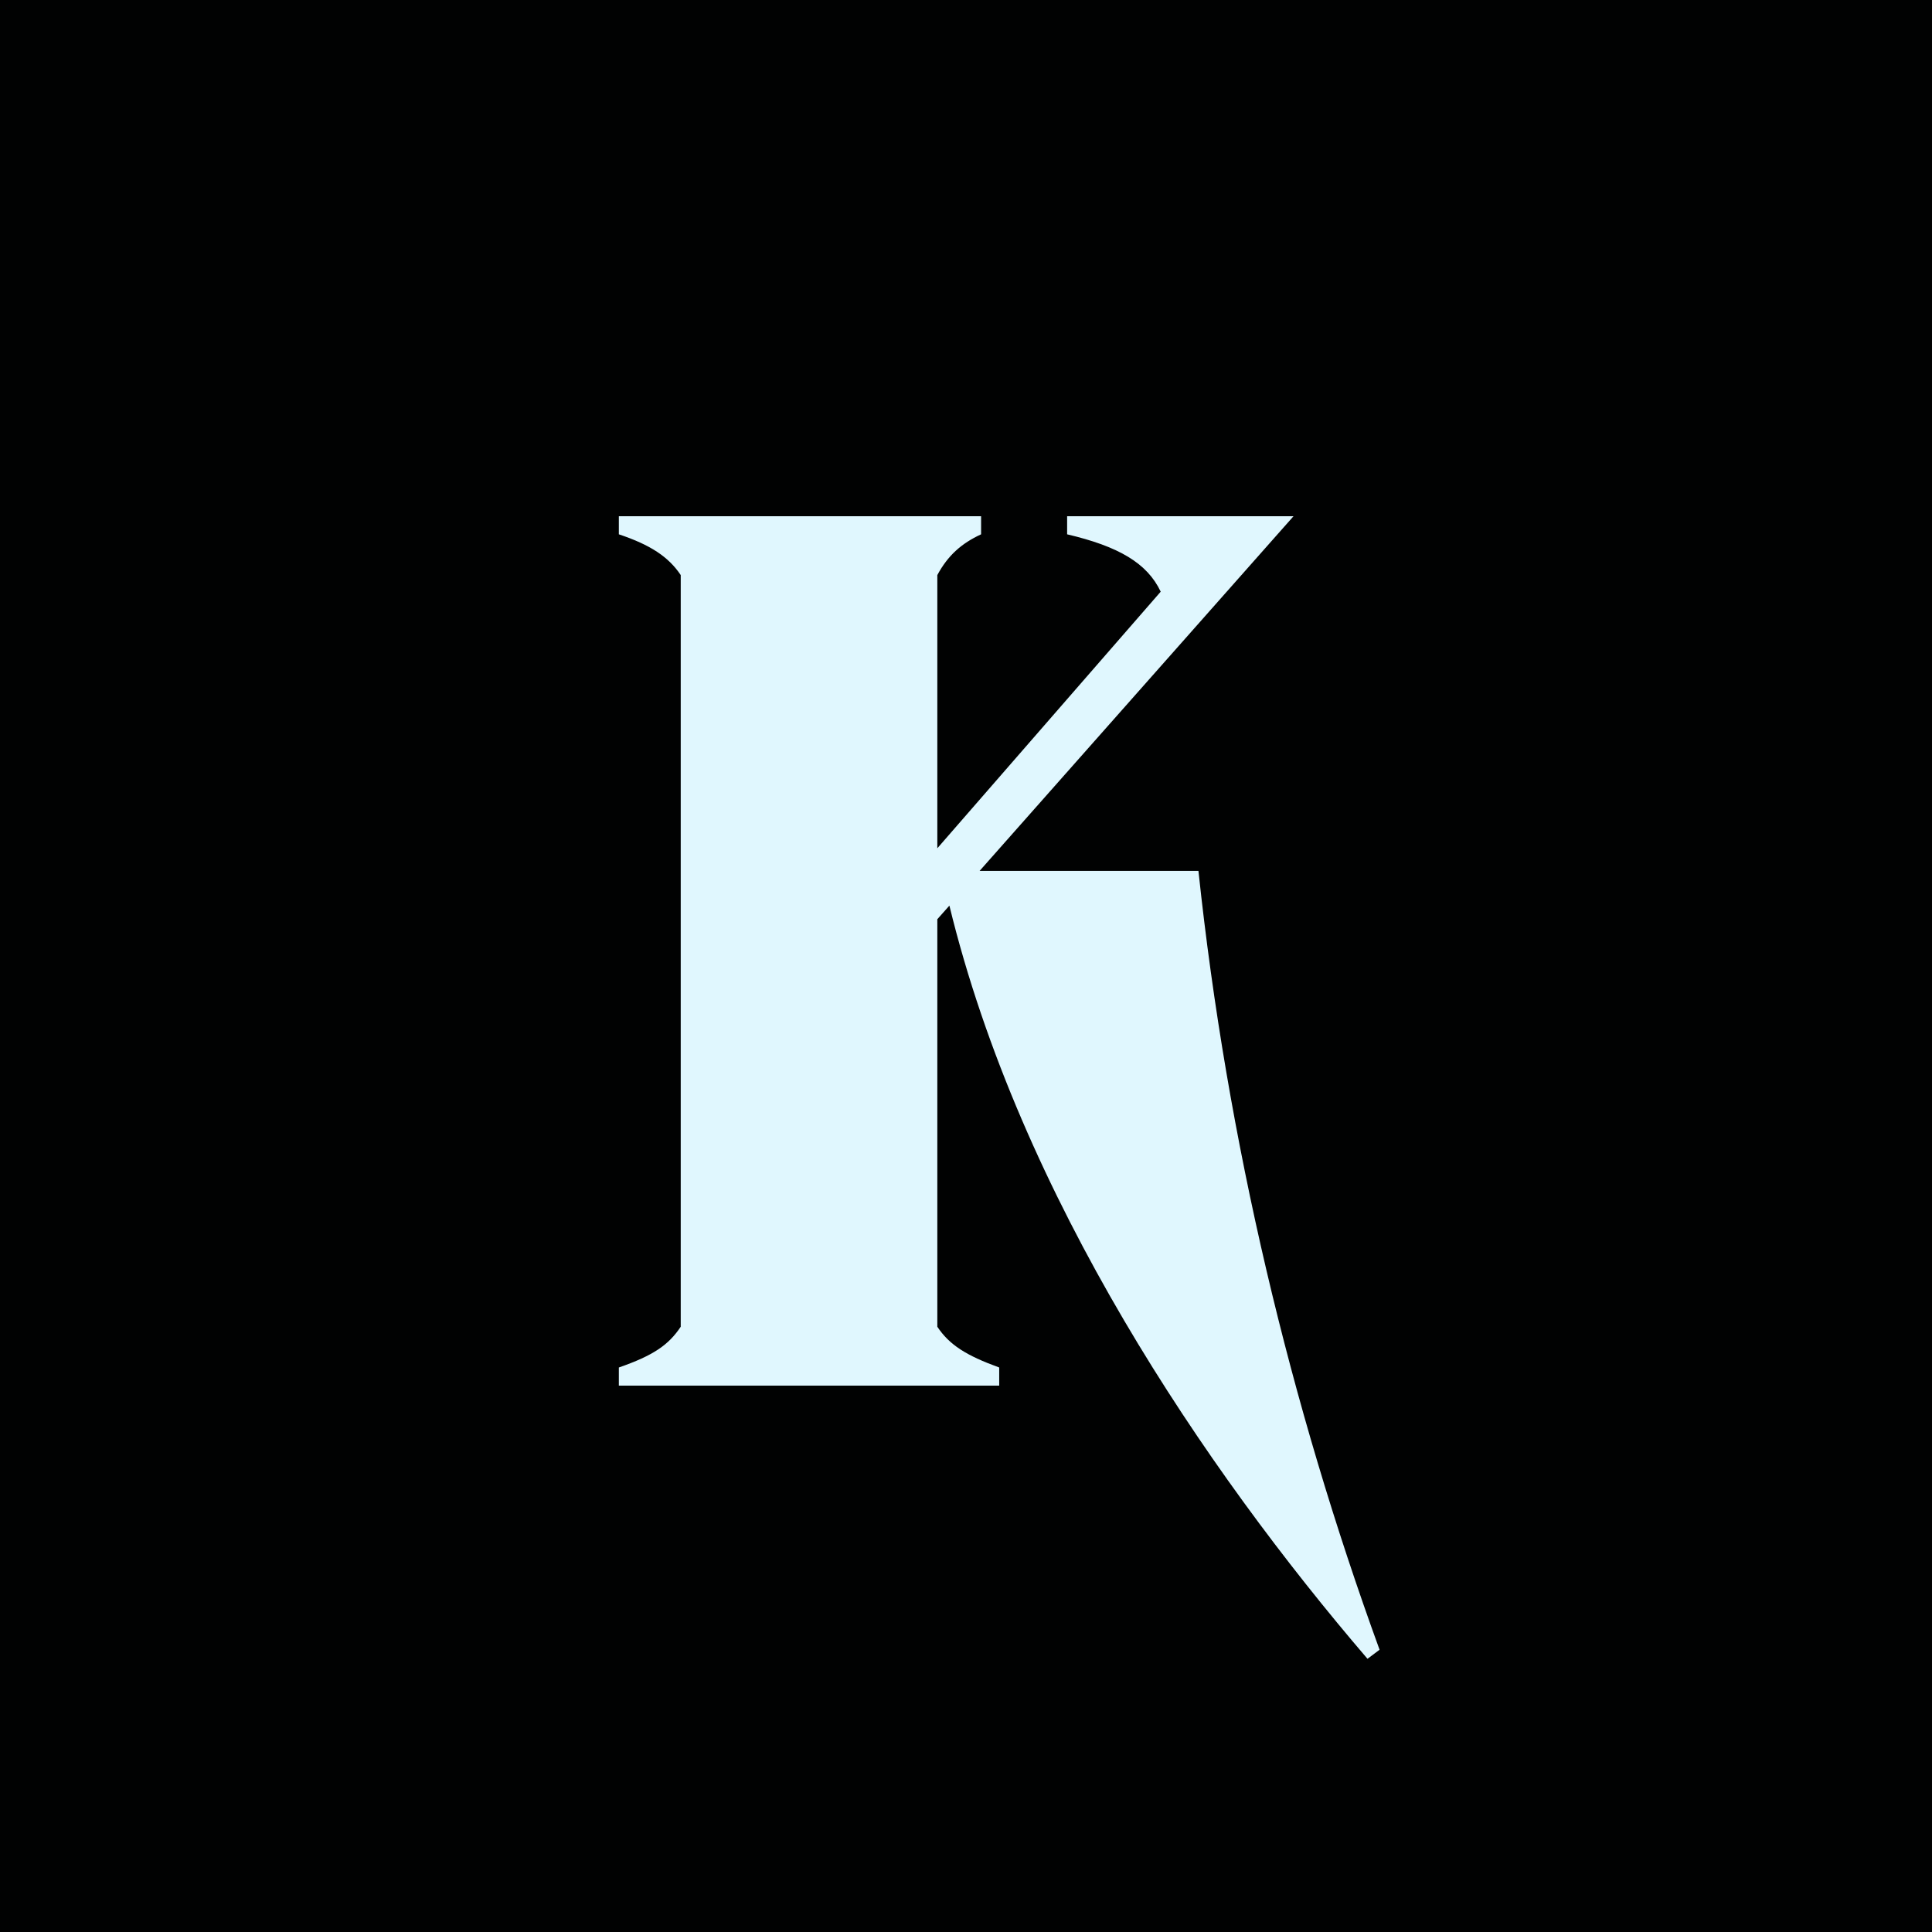 <?xml version="1.0" encoding="UTF-8"?> <svg xmlns="http://www.w3.org/2000/svg" xmlns:xlink="http://www.w3.org/1999/xlink" version="1.1" id="Layer_1" x="0px" y="0px" viewBox="0 0 128 128" style="enable-background:new 0 0 128 128;" xml:space="preserve"> <style type="text/css"> .st0{fill:#010202;} .st1{fill:#E0F7FE;} </style> <rect class="st0" width="128" height="128"></rect> <g> <path class="st1" d="M62.1,60.9v27c0.8,1.2,1.9,1.9,4.1,2.7v1.2H41v-1.2c2.3-0.8,3.3-1.5,4.1-2.7V38.1c-0.8-1.2-2-2-4.1-2.7v-1.2 h24v1.2c-1.3,0.6-2.2,1.4-2.9,2.7v18.1l14.8-17c-0.9-1.9-2.8-3-6.2-3.8v-1.2h15L64.9,57.7h14.5c1.9,17.9,6.1,35.4,12,51.6l-0.8,0.6 C79.8,97.3,67.6,79.3,62.9,60L62.1,60.9z"></path> </g> </svg> 